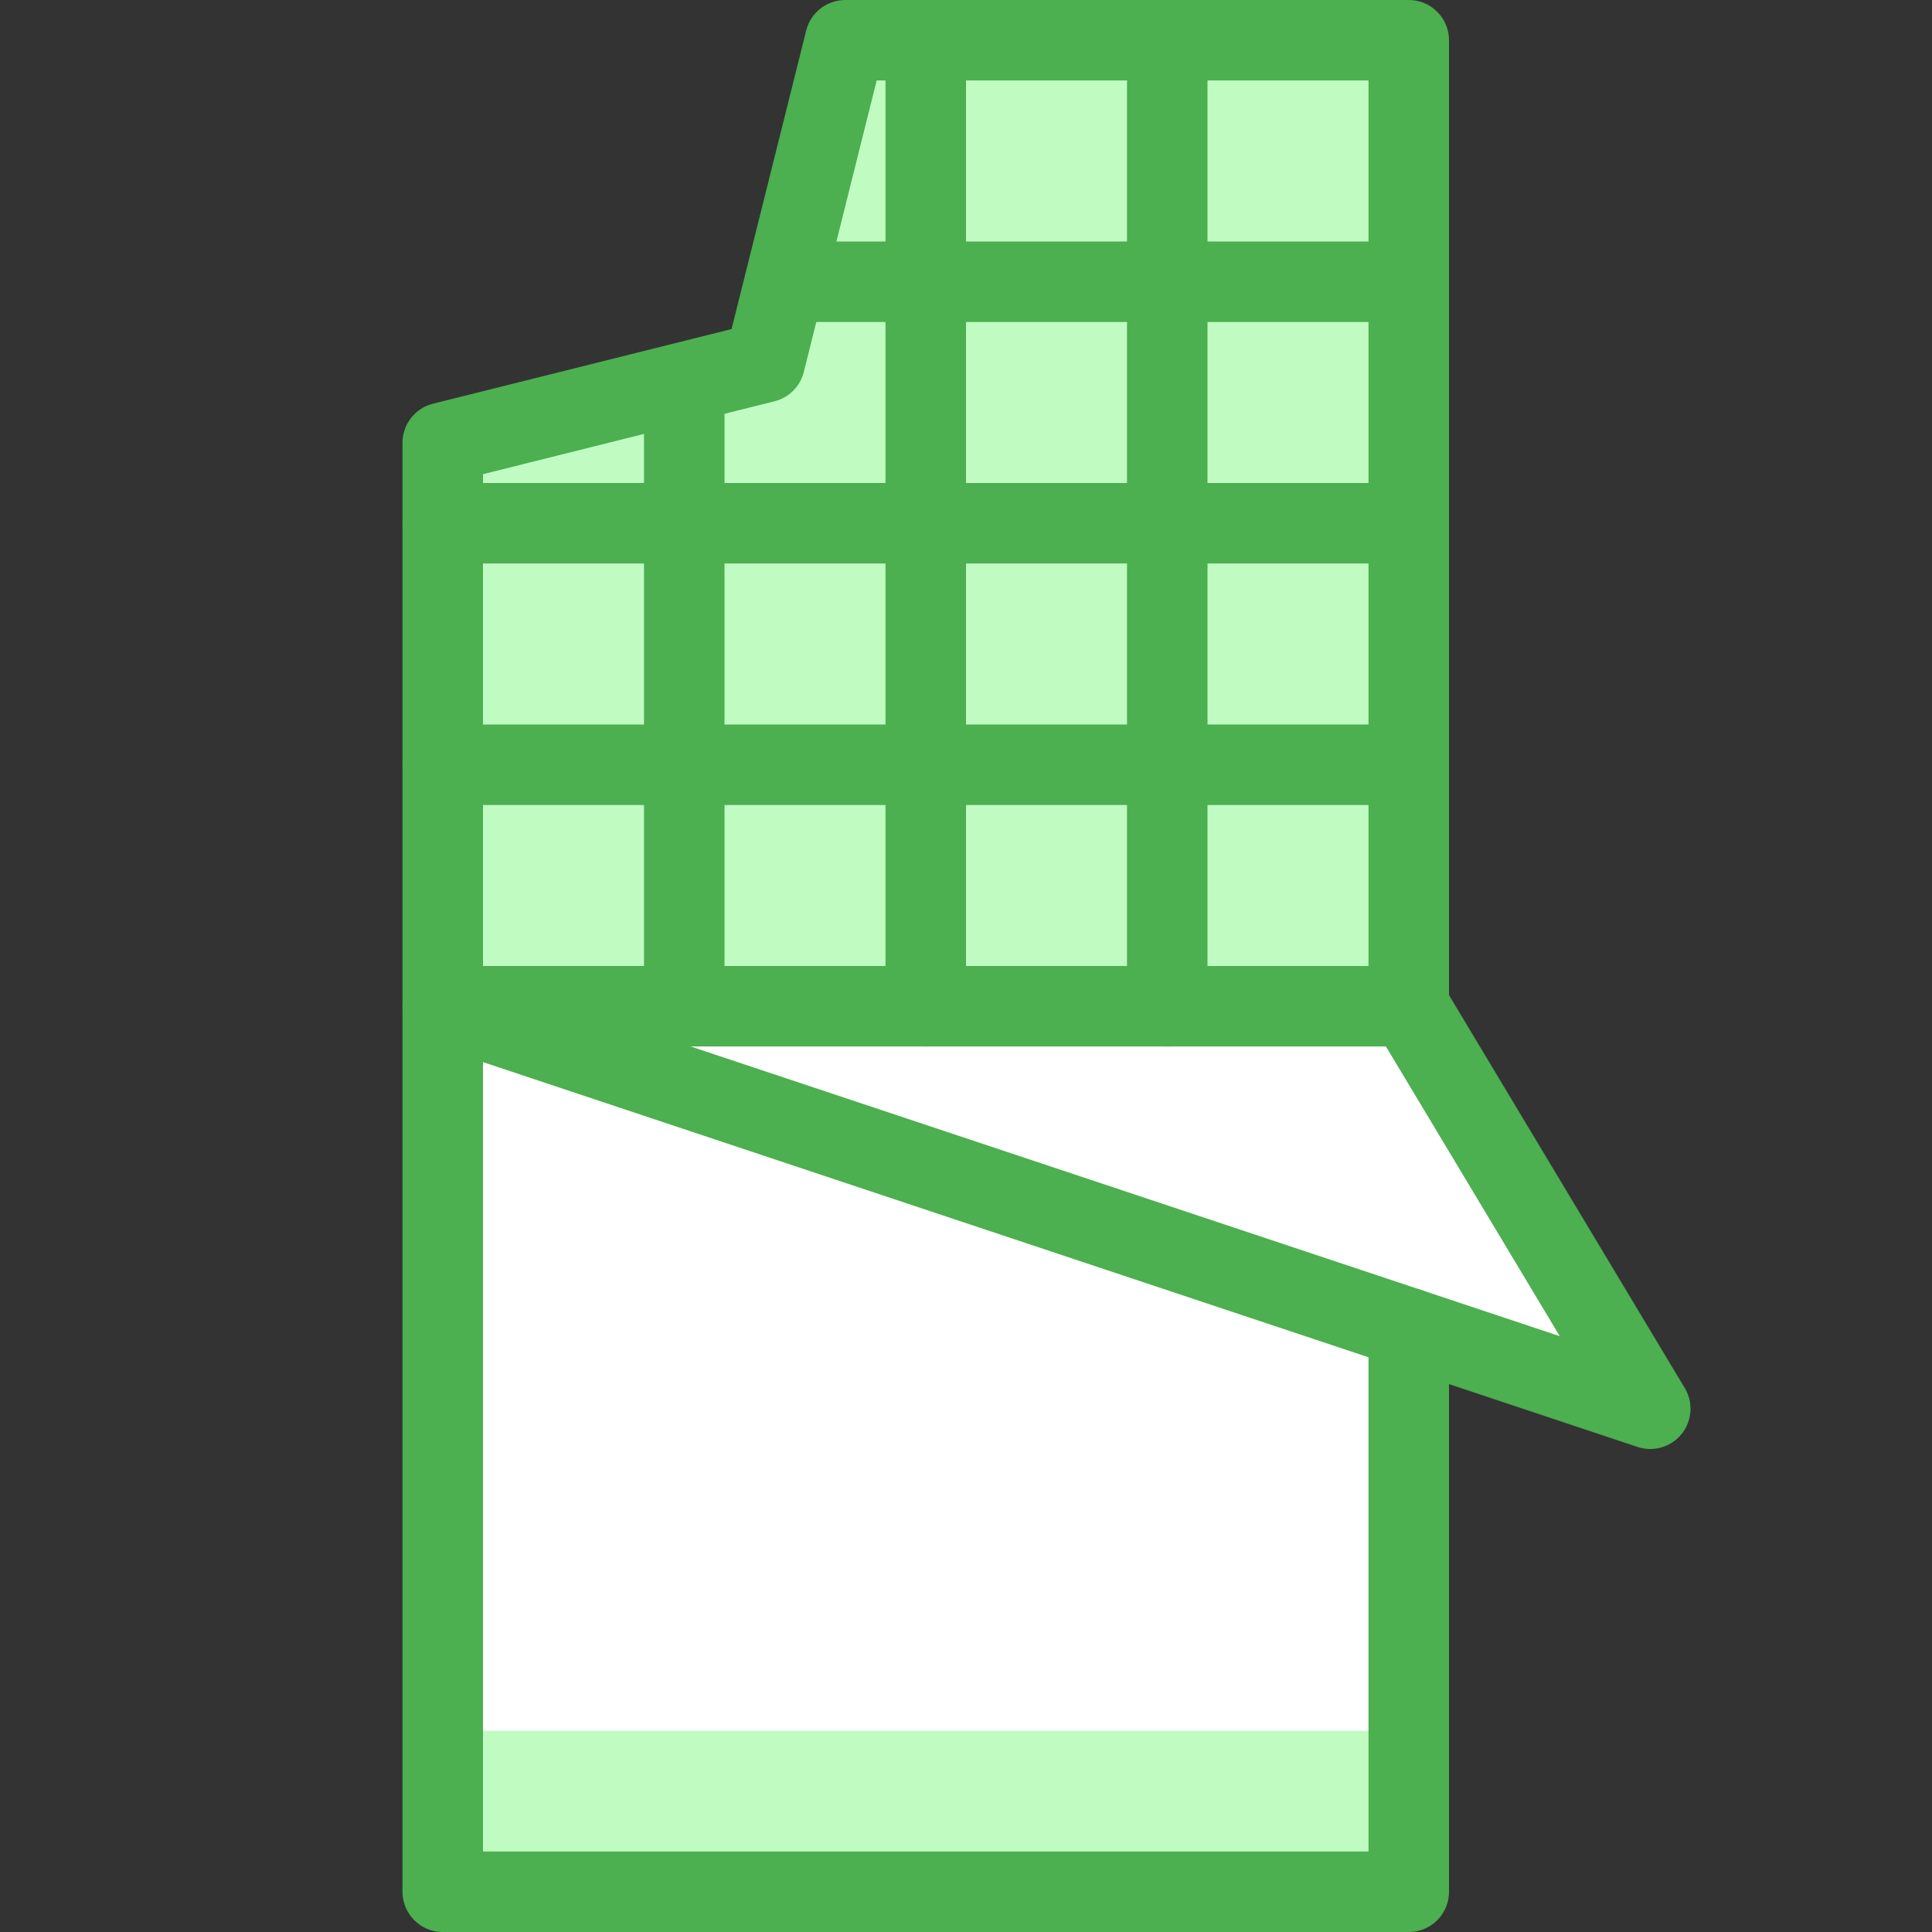 <?xml version="1.0" encoding="UTF-8"?>
<svg version="1.1" viewBox="0 0 24 24" xmlns="http://www.w3.org/2000/svg" xmlns:xlink="http://www.w3.org/1999/xlink">
    <rect x="0" y="0" width="24" height="24" fill="#333333" stroke="none"/>
    <!--Generated by IJSVG (https://github.com/iconjar/IJSVG)-->
    <path d="M17.5,12.5v-12h-7l-1,4l-4,1v18h12v-7l3,1Z" fill="#FFF"></path>
    <path fill="#C0FCC2" d="M5.5,12.5v-7l4,-1l1,-4h7v12Z"></path>
    <path d="M5.5,21.5h12v2h-12Z" fill="#C0FCC2"></path>
    <path fill="none" stroke="#4CAF50" stroke-linecap="round" stroke-linejoin="round" stroke-width="1" d="M17.5,16.5v7h-12v-18l4,-1l1,-4h7v12"></path>
    <g stroke-linecap="round" stroke-width="1" stroke="#4CAF50" fill="none" stroke-linejoin="round">
        <path d="M9.8,3.5h7.7"></path>
        <path d="M5.5,6.5h12"></path>
        <path d="M5.5,9.5h12"></path>
        <path d="M8.5,12.5v-7.7"></path>
        <path d="M11.5,12.5v-12"></path>
        <path d="M14.5,12.5v-12"></path>
        <path d="M5.5,12.5h12l3,5l-15,-5"></path>
    </g>
    <path fill="none" d="M0,0h24v24h-24Z"></path>
</svg>